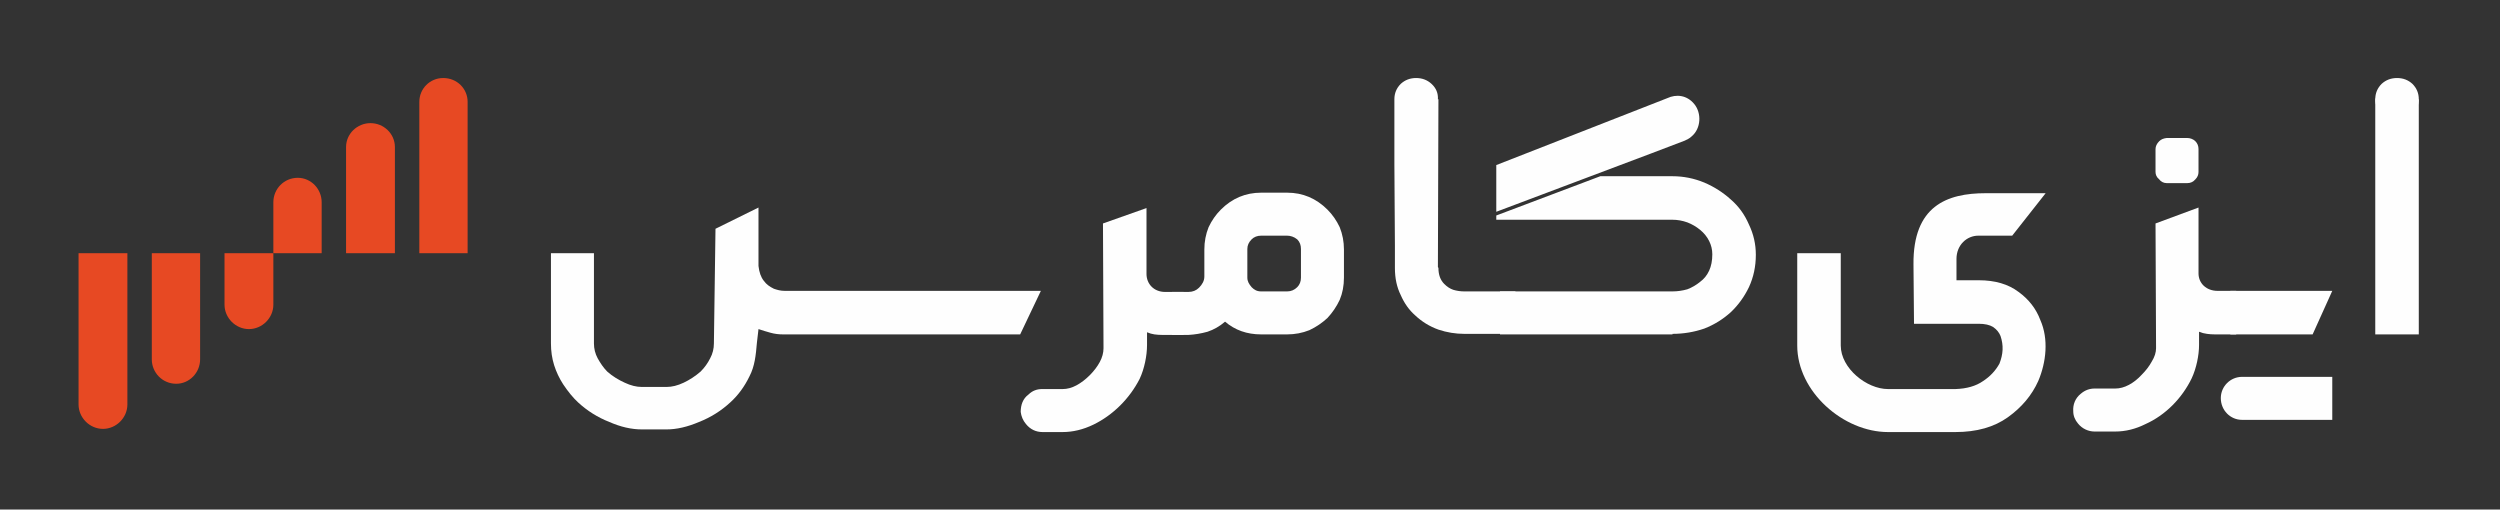 <svg version="1.2" xmlns="http://www.w3.org/2000/svg" viewBox="0 0 471 96" width="471" height="96">
	<rect x="0" y="0" width="471" height="96" fill="#333333" stroke="none"/>
	<title>005</title>
	<style>
		.s0 { fill: #fefefe } 
		.s1 { fill: #e74923 } 
	</style>
	<g id="Layer_x0020_1">
		<path class="s0" d="m-4.9-9h484.4v113.8h-488.5v-113.8zm476.3 8h-472.2v97.8h472.2z"/>
		<path fill-rule="evenodd" class="s0" d="m420.2 54.8h19.2l-3.7 8.2h-15.5z"/>
		<path class="s0" d="m379.1 44.4c-1.8 0-4.5 0-6.4 0-2.1 0-4.1 1.7-4.1 4.4v4h4.2q4.6 0 7.5 2.2 2.9 2.1 4.1 5.3c1.6 3.6 1.1 8-0.4 11.5q-1.8 4-5.7 6.8-3.9 2.8-9.9 2.8h-12.7c-8.4 0-17.1-7.6-17.1-16.3v-17.4h8.2v17.4c0 4.3 4.9 8.2 8.9 8.2h12.7q3.2-0.1 5.2-1.5 2-1.3 3.1-3.3c0.7-1.8 0.8-3.4 0.2-5.2q-0.4-1-1.4-1.7-1-0.6-2.7-0.6h-12.2l-0.1-11.2c-0.1-11 6.3-13.4 13.6-13.4h11.3l-6.3 8z"/>
		<path class="s0" d="m315.1 63h-32.5v-8.1h32.5q1.4 0 2.8-0.4 1.3-0.5 2.4-1.4 1.1-0.8 1.7-2.1 0.6-1.3 0.6-3.1 0-1.3-0.6-2.5-0.6-1.2-1.7-2.1-1.1-0.9-2.4-1.4-1.4-0.5-2.8-0.5h-33.2v-0.8l19.6-7.4h13.6q3.1 0 6 1.2 2.8 1.2 5 3.2 2.2 1.9 3.4 4.7 1.3 2.7 1.3 5.7 0 3.3-1.3 6.1-1.3 2.7-3.4 4.7-2.2 2-5 3.1-2.9 1-6 1zm-33.2-31.9l32.2-12.6c1.7-0.8 3.7-0.6 5.1 1.1 1.4 1.7 1.3 4.6-0.5 6.1-0.4 0.4-0.9 0.6-1.3 0.8l-6.3 2.4-29.2 11z"/>
		<path class="s0" d="m220.8 55h3.1q1.2 0 2-0.8c0.6-0.6 1-1.3 1-2.1v-5.1q0-2.2 0.8-4.2 0.9-1.9 2.3-3.3 3.2-3.2 7.6-3.2h4.9q2.2 0 4.1 0.8 1.9 0.8 3.5 2.4 1.4 1.4 2.3 3.3 0.8 2 0.8 4.2v5.3q0 2.3-0.8 4.2-0.9 1.9-2.3 3.4-1.5 1.4-3.4 2.3-2 0.8-4.2 0.8h-4.9q-4 0-6.8-2.4-1.5 1.3-3.3 1.9-1.8 0.5-3.6 0.6h-3.1v-8.1zm16.8-10.6q-1.1 0-1.8 0.7-0.8 0.8-0.8 1.8v5.4c0 0.7 0.3 1.2 0.8 1.8 0.5 0.5 1 0.8 1.8 0.8h4.9q1.1 0 1.9-0.8 0.7-0.7 0.7-1.8v-5.4c0-0.7-0.2-1.3-0.7-1.8-0.6-0.5-1.3-0.7-1.9-0.7z"/>
		<path class="s0" d="m192.2 63h-44.7q-1.2 0-2.3-0.3-1.1-0.3-2.3-0.7l-0.3 2.6c-0.2 2.3-0.4 4.4-1.4 6.3q-1.4 2.9-3.6 4.9-2.6 2.4-5.9 3.7-3.3 1.4-6.1 1.4h-4.7q-2.9 0-6.1-1.4-3.3-1.3-5.9-3.7-1.4-1.3-2.8-3.4-1.1-1.7-1.7-3.6-0.6-1.9-0.6-4.1v-17h8.1v17q0 1.5 0.7 2.8c0.5 0.9 1.1 1.8 1.8 2.5 1 0.9 2.2 1.6 3.3 2.1q1.7 0.8 3.2 0.8h4.7q1.5 0 3.2-0.8 1.7-0.8 3.2-2.1 1.1-1.1 1.8-2.5 0.7-1.3 0.7-2.8l0.3-21.6 8.1-4v11q0.2 1.8 1 2.8c0.5 0.7 1.1 1.1 1.9 1.5 0.6 0.2 1.2 0.4 2.1 0.4h48.2l-3.9 8.2z"/>
		<path class="s0" d="m455.7 18.7c-2.7 1-8.2-2.3-8.2 0.3 0 4.1 0 9.2 0 11.9v32.1h8.2v-44.3z"/>
		<path class="s0" d="m414.2 51.5c0 1.9 1.5 3.3 3.6 3.3h3.5v8.2h-4q-0.8 0-1.5-0.1-0.8-0.1-1.5-0.4v2.5c0 1.9-0.5 4.4-1.4 6.3-1.8 3.7-4.9 6.9-8.7 8.6q-2.8 1.4-5.7 1.4h-3.9c-1.1 0-2.3-0.5-3.1-1.5-0.6-0.7-0.9-1.5-0.9-2.3-0.1-1.3 0.4-2.5 1.4-3.3 0.8-0.7 1.7-1 2.6-1h0.1 3.8q1.3 0 2.6-0.7 1.3-0.7 2.4-1.9 1.2-1.2 1.9-2.5 0.8-1.3 0.8-2.5c0-7.5-0.1-16.1-0.1-23.5l8.1-3c0 3.6 0 8.7 0 12.4z"/>
		<path class="s0" d="m439.4 71h-17c-2.2 0-4 1.8-4 4 0 2.3 1.8 4.1 4 4.1h17v-8.1z"/>
		<path class="s0" d="m451.6 14.7q1.7 0 2.9 1.1 1.2 1.2 1.2 2.9 0 1.6-1.2 2.8-1.2 1.2-2.9 1.2-1.7 0-2.9-1.2-1.2-1.2-1.2-2.8 0-1.7 1.2-2.9 1.2-1.1 2.9-1.1z"/>
		<path class="s0" d="m266.8 14.7q1.7 0 2.9 1.1 1.3 1.2 1.2 2.9h0.1l-0.1 31.6 0.1 0.2q0 1.9 1.1 3 0.8 0.8 1.7 1.1 1 0.3 2.1 0.3h9.6v8h-9.6q-2.5 0-4.9-0.8-2.5-0.9-4.4-2.7-1.7-1.5-2.7-3.8-1.1-2.2-1.1-5.1v-4.3l-0.1-15.3c0-2.7 0-7.8 0-12q0-0.1 0-0.2 0-1.7 1.2-2.9 1.2-1.1 2.9-1.1z"/>
		<path fill-rule="evenodd" class="s1" d="m42.3 57.4v-9.7h9.2v9.7c0 2.5-2.1 4.6-4.6 4.6-2.5 0-4.6-2.1-4.6-4.6z"/>
		<path fill-rule="evenodd" class="s1" d="m37.7 67.7v-20h-9.1v20c0 2.5 2 4.6 4.6 4.6 2.5 0 4.5-2.1 4.5-4.6z"/>
		<path fill-rule="evenodd" class="s1" d="m14.8 76.2v-28.5h9.2v28.5c0 2.5-2.1 4.6-4.6 4.6-2.5 0-4.6-2.1-4.6-4.6z"/>
		<path fill-rule="evenodd" class="s1" d="m60.6 38.1v9.6h-9.1v-9.6c0-2.5 2-4.6 4.6-4.6 2.5 0 4.5 2.1 4.5 4.6z"/>
		<path fill-rule="evenodd" class="s1" d="m65.2 27.7v20h9.2v-20c0-2.5-2.1-4.5-4.6-4.5-2.5 0-4.6 2-4.6 4.5z"/>
		<path fill-rule="evenodd" class="s1" d="m88.1 19.2v28.5h-9.1v-28.5c0-2.5 2-4.5 4.5-4.5 2.6 0 4.6 2 4.6 4.5z"/>
		<path class="s0" d="m408.2 26q-0.9 0.1-1.4 0.6-0.7 0.7-0.7 1.5v4.3c0 0.5 0.2 1 0.7 1.4 0.3 0.4 0.8 0.7 1.4 0.7h3.9q0.9 0 1.5-0.7 0.6-0.6 0.6-1.4v-4.3c0-0.6-0.2-1.1-0.6-1.5-0.4-0.4-1-0.6-1.5-0.6z"/>
		<path class="s0" d="m216 51.6c0 1.9 1.4 3.4 3.5 3.4h3.5v8.1h-4q-0.8 0-1.5-0.1-0.7-0.1-1.4-0.4v2.4c0 2-0.5 4.5-1.4 6.4-1.9 3.7-5 6.8-8.7 8.6q-2.9 1.4-5.8 1.4h-3.8c-1.2 0-2.3-0.5-3.1-1.5-0.6-0.7-0.9-1.5-1-2.3 0-1.3 0.4-2.5 1.5-3.3 0.7-0.7 1.6-1 2.5-1h0.1 3.8q1.3 0 2.6-0.7 1.3-0.7 2.5-1.9 1.2-1.2 1.9-2.5 0.7-1.3 0.7-2.6c0-7.4-0.1-16-0.1-23.5l8.2-2.9c0 3.6 0 8.7 0 12.4z"/>
	</g>
</svg>